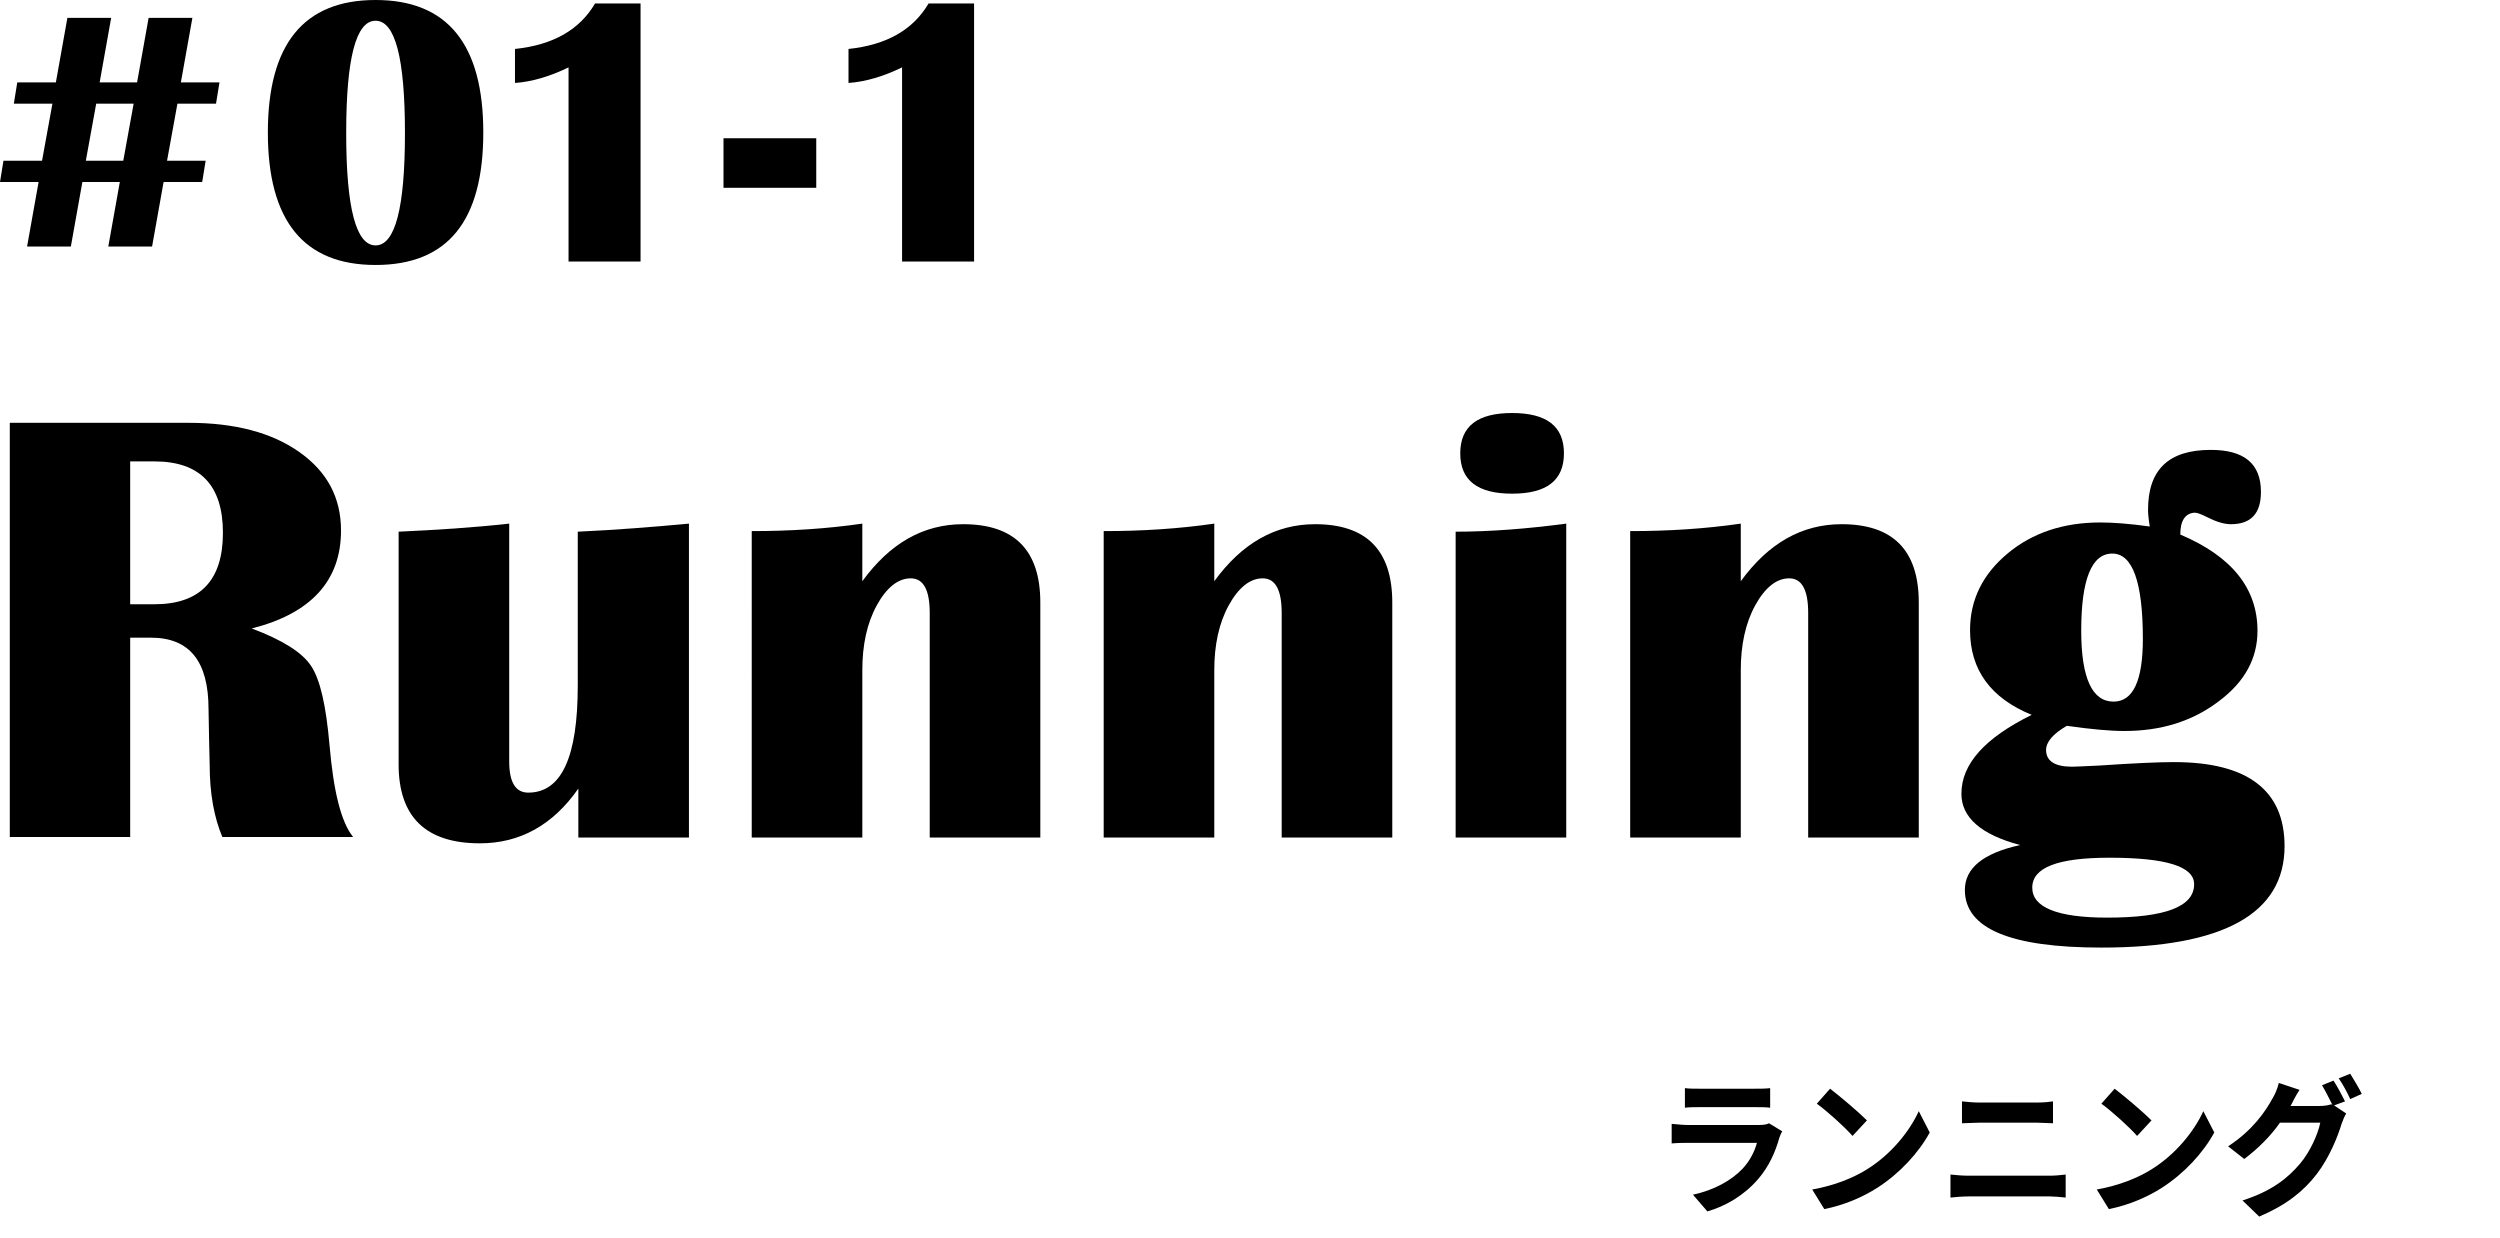 <?xml version="1.0" encoding="utf-8"?>
<!-- Generator: Adobe Illustrator 23.0.2, SVG Export Plug-In . SVG Version: 6.00 Build 0)  -->
<svg version="1.1" id="レイヤー_1" xmlns="http://www.w3.org/2000/svg" xmlns:xlink="http://www.w3.org/1999/xlink" x="0px"
	 y="0px" viewBox="0 0 434 215" width="434" height="215" style="enable-background:new 0 0 434 215;" xml:space="preserve">
<g>
	<g>
		<path d="M1.7,145.4v-72h31c8.1,0,14.5,1.7,19.3,5.1c4.8,3.4,7.2,7.9,7.2,13.6c0,8.7-5.2,14.4-15.5,17c5.3,2,8.7,4.1,10.3,6.5
			c1.6,2.4,2.6,6.9,3.2,13.7c0.7,8.1,2,13.4,4.1,16H38.6c-1.4-3.3-2.2-7.5-2.2-12.5l-0.1-4.3l-0.1-5.4c0-8.3-3.3-12.4-10-12.4h-3.6
			v34.6H1.7z M22.6,104.9h4.2c7.9,0,11.9-4.1,11.9-12.4c0-8.3-4-12.4-11.9-12.4h-4.2V104.9z"/>
		<path d="M119.6,90.9v54.5h-19.2v-8.5c-4.4,6.3-10.1,9.5-17.1,9.5c-9.4,0-14.1-4.6-14.1-13.7V92.3c6.5-0.3,12.9-0.7,19.2-1.4v41.3
			c0,3.6,1.1,5.4,3.3,5.4c5.8,0,8.6-6.2,8.6-18.6V92.3C106.8,92,113.2,91.5,119.6,90.9z"/>
		<path d="M180.6,145.4h-19.2v-39c0-4-1.1-6-3.3-6c-2.2,0-4.2,1.6-5.9,4.7c-1.7,3.1-2.5,6.9-2.5,11.2v29.1h-19.2V92.2
			c6.6,0,13-0.4,19.2-1.3v10c4.8-6.6,10.6-9.9,17.5-9.9c8.9,0,13.4,4.5,13.4,13.6V145.4z"/>
		<path d="M241.7,145.4h-19.2v-39c0-4-1.1-6-3.3-6c-2.2,0-4.2,1.6-5.9,4.7c-1.7,3.1-2.5,6.9-2.5,11.2v29.1h-19.2V92.2
			c6.6,0,13-0.4,19.2-1.3v10c4.8-6.6,10.6-9.9,17.5-9.9c8.9,0,13.4,4.5,13.4,13.6V145.4z"/>
		<path d="M252.7,145.4V92.3c6,0,12.4-0.5,19.2-1.4v54.5H252.7z M262.5,71.7c6,0,9,2.3,9,7s-3,7-9,7c-6,0-9-2.3-9-7
			S256.5,71.7,262.5,71.7z"/>
		<path d="M333.1,145.4h-19.2v-39c0-4-1.1-6-3.3-6c-2.2,0-4.2,1.6-5.9,4.7c-1.7,3.1-2.5,6.9-2.5,11.2v29.1h-19.2V92.2
			c6.6,0,13-0.4,19.2-1.3v10c4.8-6.6,10.6-9.9,17.5-9.9c8.9,0,13.4,4.5,13.4,13.6V145.4z"/>
		<path d="M378.5,92.8c9,3.8,13.4,9.4,13.4,16.7c0,4.8-2.2,8.9-6.8,12.3c-4.5,3.4-9.9,5.1-16.3,5.1c-2.5,0-5.8-0.3-10-0.9
			c-2.4,1.4-3.6,2.8-3.6,4.2c0,1.9,1.5,2.9,4.5,2.9c0.8,0,2.3-0.1,4.7-0.2c5.9-0.4,10.3-0.6,13-0.6c12.8,0,19.2,4.9,19.2,14.6
			c0,11.7-10.6,17.6-31.8,17.6c-15.8,0-23.7-3.3-23.7-10c0-3.8,3.2-6.4,9.6-7.8c-6.8-1.8-10.2-4.8-10.2-8.9c0-5.2,4.1-9.7,12.2-13.7
			c-7.1-2.9-10.7-7.8-10.7-14.7c0-5.3,2.2-9.7,6.5-13.3c4.3-3.6,9.7-5.4,16.1-5.4c2.2,0,5,0.2,8.6,0.7c-0.2-1.2-0.3-2.2-0.3-2.9
			c0-7,3.6-10.4,10.9-10.4c5.8,0,8.7,2.4,8.7,7.3c0,3.7-1.7,5.6-5.2,5.6c-1.2,0-2.5-0.4-4.1-1.2c-1-0.5-1.7-0.8-2.2-0.8
			C379.4,89.1,378.5,90.3,378.5,92.8z M366.2,148.9c-9,0-13.4,1.7-13.4,5.2c0,3.4,4.3,5.2,13,5.2c10.1,0,15.1-1.9,15.1-5.8
			C380.9,150.4,376,148.9,366.2,148.9z M366.7,96.1c-3.6,0-5.4,4.5-5.4,13.4c0,8.2,1.9,12.3,5.6,12.3c3.4,0,5.1-3.6,5.1-10.9
			C372,101,370.2,96.1,366.7,96.1z"/>
	</g>
	<g>
		<path d="M33.4,3.1l-2,11.2h6.7L37.5,18h-6.7L29,27.9h6.7l-0.6,3.7h-6.7l-2,11.2h-7.6l2-11.2h-6.5l-2,11.2H4.7l2-11.2H0l0.6-3.7
			h6.7L9.1,18H2.4L3,14.3h6.7l2-11.2h7.6l-2,11.2h6.5l2-11.2H33.4z M23.2,18h-6.5l-1.8,9.9h6.5L23.2,18z"/>
		<path d="M65.2,0c12.5,0,18.7,7.7,18.7,23c0,15.4-6.2,23-18.7,23c-12.5,0-18.7-7.7-18.7-23C46.5,7.7,52.7,0,65.2,0z M65.2,3.6
			c-3.4,0-5.1,6.5-5.1,19.5c0,13,1.7,19.5,5.1,19.5c3.4,0,5.1-6.5,5.1-19.5C70.3,10.1,68.6,3.6,65.2,3.6z"/>
		<path d="M111.2,0.7v44.7H98.7V11.7c-3.3,1.6-6.4,2.5-9.3,2.7V8.5c6.6-0.7,11.2-3.3,13.9-7.9H111.2z"/>
		<path d="M141.7,24v8.6h-16.1V24H141.7z"/>
		<path d="M169.1,0.7v44.7h-12.5V11.7c-3.3,1.6-6.4,2.5-9.3,2.7V8.5c6.6-0.7,11.2-3.3,13.9-7.9H169.1z"/>
	</g>
	<g>
		<g>
			<path d="M309.4,196.4c-0.2,0.3-0.4,0.8-0.5,1.1c-0.7,2.5-1.8,5-3.7,7.2c-2.5,2.9-5.7,4.7-8.8,5.6l-2.5-2.9
				c3.7-0.8,6.7-2.5,8.6-4.5c1.3-1.4,2.1-3,2.5-4.5h-11.9c-0.6,0-1.8,0-2.9,0.1v-3.4c1,0.1,2.1,0.2,2.9,0.2h12.2
				c0.8,0,1.5-0.1,1.8-0.3L309.4,196.4z M292.5,188.9c0.7,0.1,1.7,0.1,2.6,0.1h9.5c0.8,0,2,0,2.7-0.1v3.4c-0.7-0.1-1.8-0.1-2.7-0.1
				h-9.5c-0.8,0-1.9,0-2.6,0.1V188.9z"/>
			<path d="M324.1,203c4.2-2.6,7.4-6.6,9-10.1l1.9,3.7c-1.9,3.5-5.2,7.1-9.1,9.6c-2.5,1.6-5.7,3-9.2,3.7l-2.1-3.4
				C318.5,205.8,321.7,204.5,324.1,203z M324.1,194.5l-2.5,2.7c-1.3-1.5-4.4-4.3-6.2-5.6l2.3-2.6C319.4,190.3,322.6,193,324.1,194.5
				z"/>
			<path d="M338.6,203.9c1,0.1,2.1,0.2,3.1,0.2h14.2c0.8,0,1.9-0.1,2.7-0.2v4c-0.9-0.1-2-0.2-2.7-0.2h-14.2c-1,0-2.2,0.1-3.1,0.2
				V203.9z M340.6,191.2c0.9,0.1,2.1,0.2,2.9,0.2h10.2c1,0,2.1-0.1,2.7-0.2v3.8c-0.7,0-1.9-0.1-2.7-0.1h-10.2
				c-0.9,0-2.1,0.1-2.9,0.1V191.2z"/>
			<path d="M373.5,203c4.2-2.6,7.4-6.6,9-10.1l1.9,3.7c-1.9,3.5-5.2,7.1-9.1,9.6c-2.5,1.6-5.7,3-9.2,3.7l-2.1-3.4
				C367.9,205.8,371.1,204.5,373.5,203z M373.5,194.5l-2.5,2.7c-1.3-1.5-4.4-4.3-6.2-5.6l2.3-2.6C368.8,190.3,372,193,373.5,194.5z"
				/>
			<path d="M405.2,191.9l2.1,1.4c-0.3,0.5-0.6,1.2-0.8,1.8c-0.7,2.3-2.1,5.8-4.3,8.7c-2.3,3-5.3,5.4-10,7.4l-2.9-2.8
				c5-1.6,7.8-3.8,10-6.4c1.7-2,3.1-5.1,3.5-7.1h-7c-1.6,2.3-3.8,4.5-6.2,6.3l-2.8-2.2c4.3-2.8,6.5-6.1,7.7-8.3
				c0.4-0.6,0.9-1.8,1.1-2.7l3.6,1.2c-0.6,0.9-1.2,2.1-1.5,2.7l-0.1,0.1h5c0.8,0,1.6-0.1,2.1-0.3l0.2,0.1c-0.5-1-1.2-2.4-1.8-3.4
				l2-0.8c0.6,0.9,1.5,2.6,2,3.6L405.2,191.9z M408,186.4c0.6,1,1.6,2.6,2,3.5l-2,0.9c-0.5-1.1-1.3-2.6-2-3.6L408,186.4z"/>
		</g>
	</g>
</g>
</svg>
